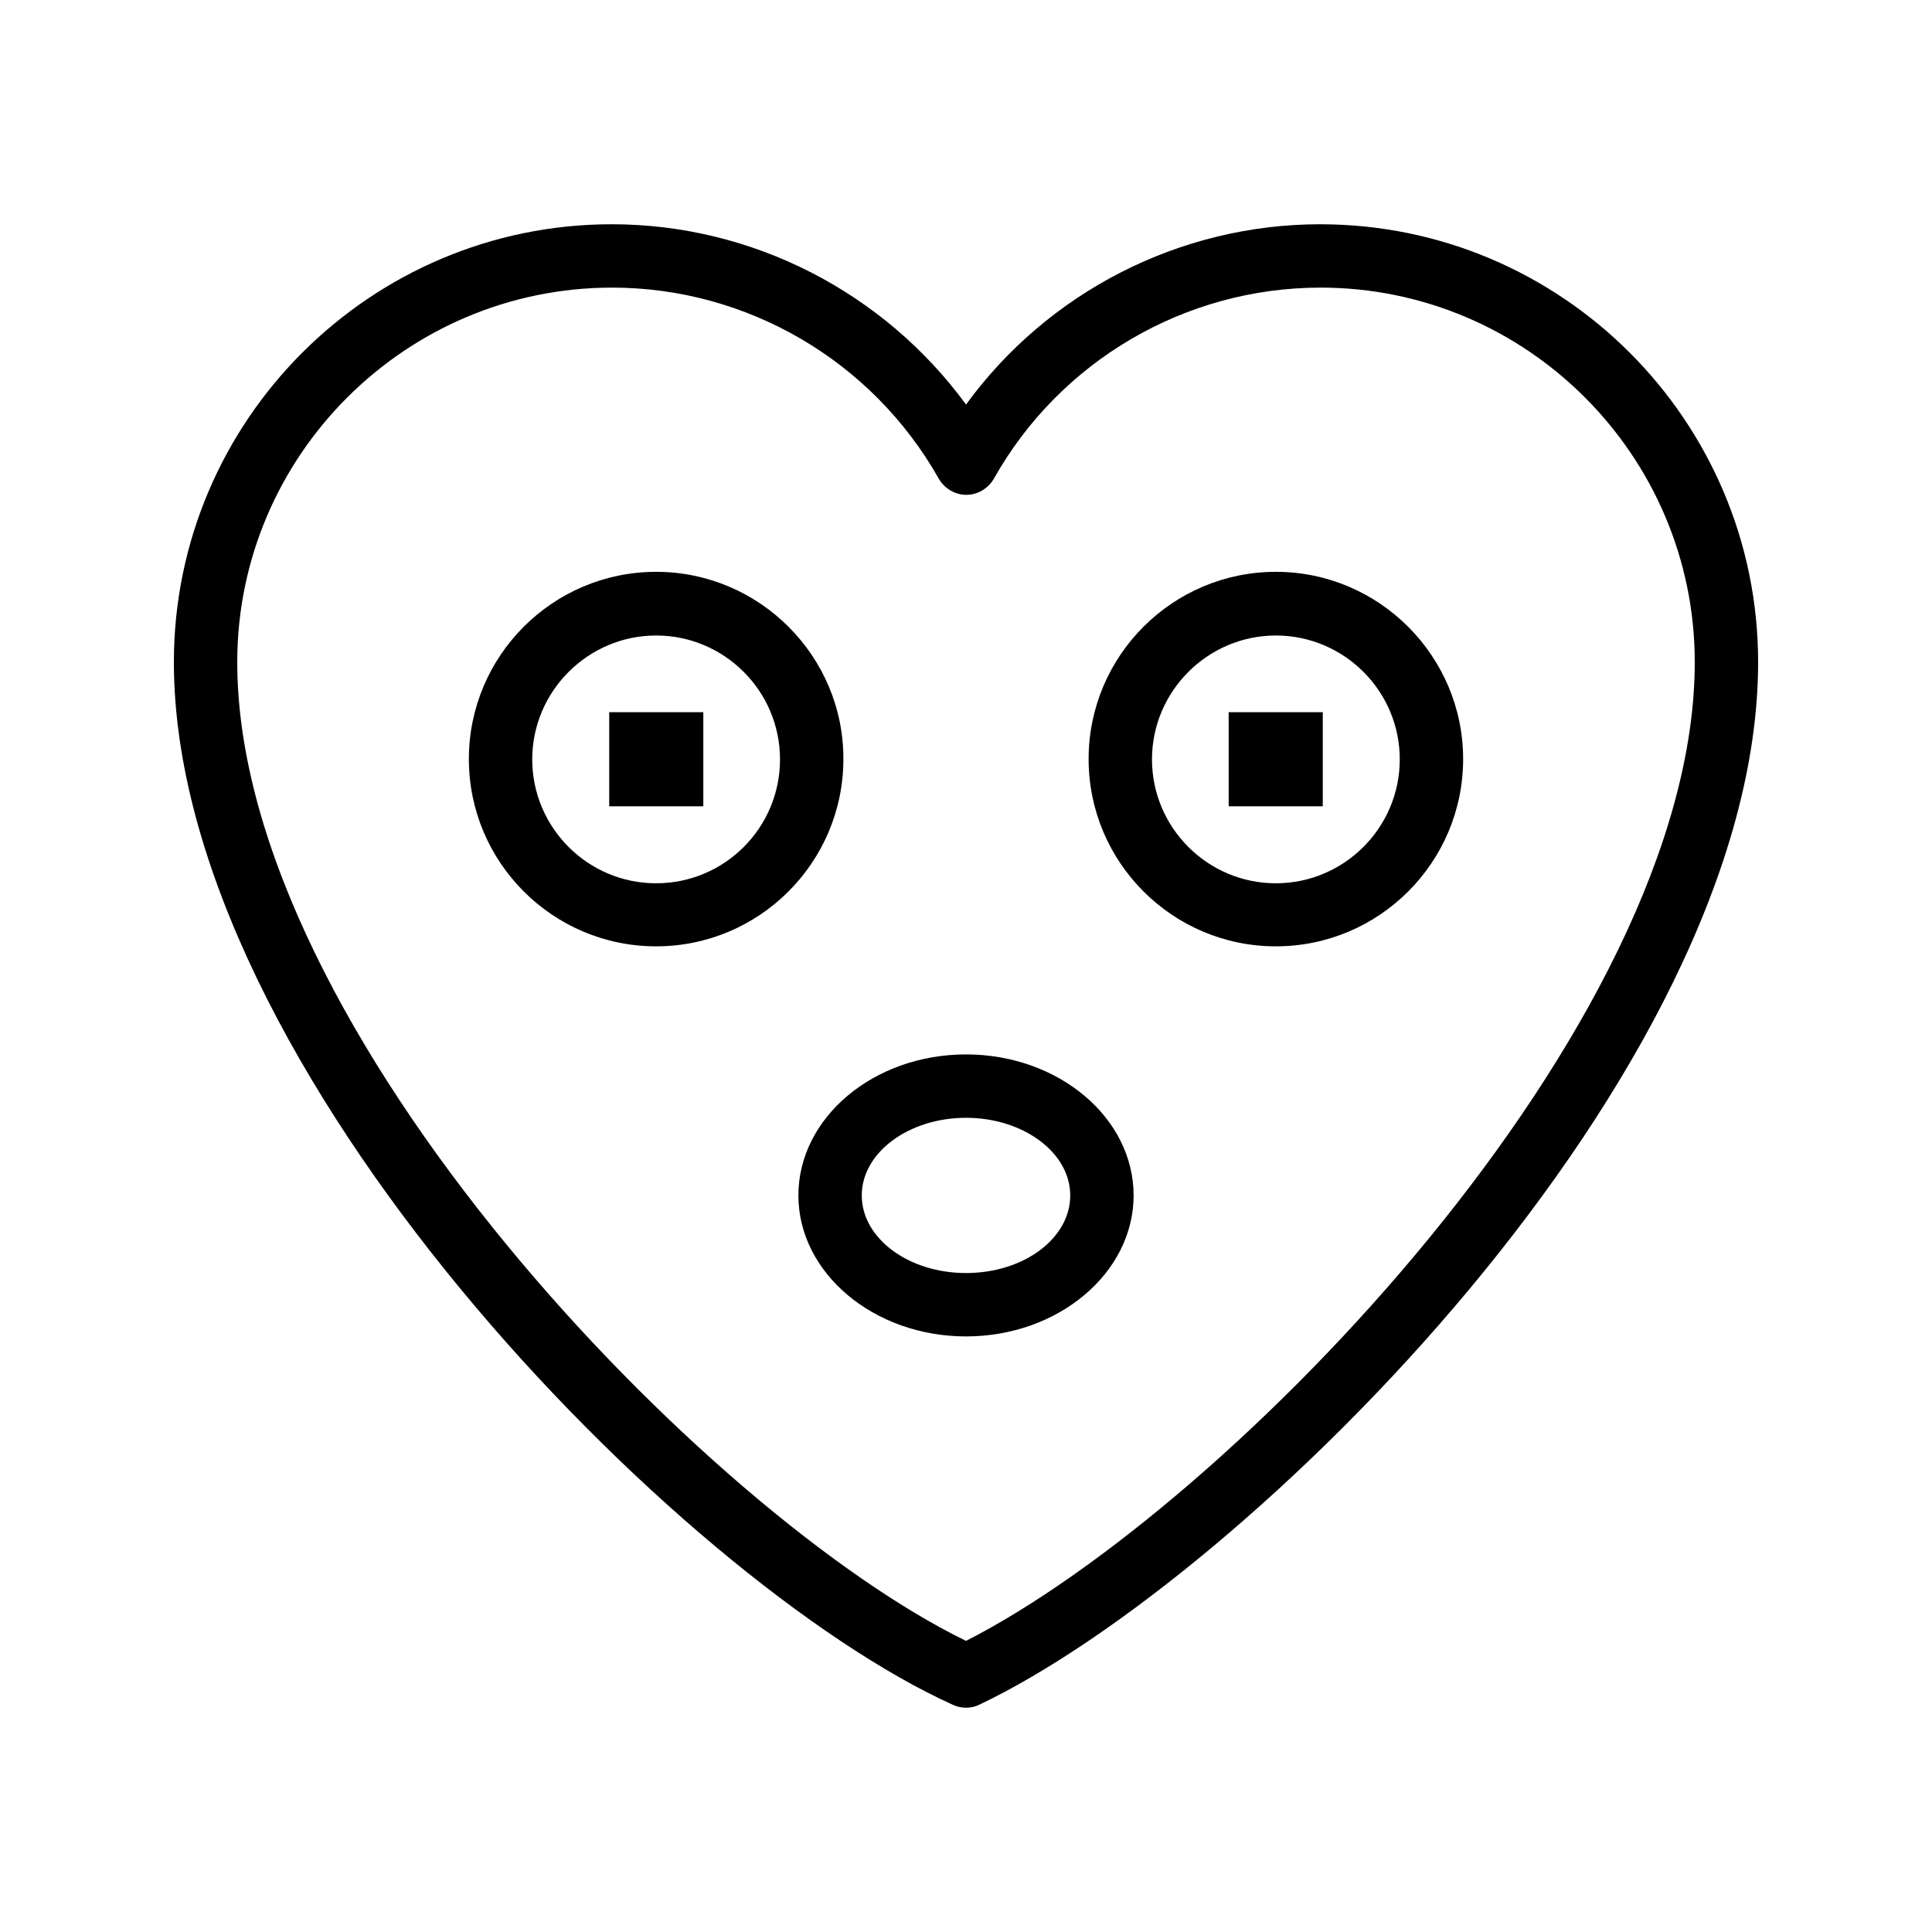 <?xml version="1.0" encoding="UTF-8"?>
<!-- Uploaded to: SVG Repo, www.svgrepo.com, Generator: SVG Repo Mixer Tools -->
<svg fill="#000000" width="800px" height="800px" version="1.1" viewBox="144 144 512 512" xmlns="http://www.w3.org/2000/svg">
 <g>
  <path d="m493.88 203.43c-37.367 0-72.211 18.055-93.875 47.777-21.746-29.727-56.594-47.777-93.875-47.777-63.988 0-116.05 52.059-116.05 116.04 0 107.56 134.01 243.59 206.48 276.34 1.09 0.504 2.266 0.754 3.441 0.754 1.258 0 2.434-0.25 3.609-0.84 70.871-33.754 206.31-167.52 206.31-276.25 0-63.984-52.059-116.04-116.04-116.04zm-93.875 375.42c-68.27-33.254-193.13-161.64-193.13-259.38 0-54.664 44.586-99.25 99.336-99.25 35.77 0 68.938 19.398 86.57 50.633 1.512 2.602 4.281 4.281 7.305 4.281 3.023 0 5.793-1.68 7.305-4.281 17.551-31.234 50.719-50.633 86.57-50.633 54.664 0 99.168 44.586 99.168 99.25 0 96.73-123.35 223.86-193.12 259.38z"/>
  <path d="m482.12 295.54c-27.375 0-49.625 22.25-49.625 49.625s22.25 49.625 49.625 49.625 49.625-22.25 49.625-49.625c0-27.289-22.254-49.625-49.625-49.625zm0 82.539c-18.137 0-32.832-14.777-32.832-32.832s14.777-32.832 32.832-32.832c18.055 0 32.832 14.695 32.832 32.832-0.004 18.137-14.781 32.832-32.832 32.832z"/>
  <path d="m469.61 332.74h24.938v24.938h-24.938z"/>
  <path d="m317.88 295.54c-27.375 0-49.625 22.25-49.625 49.625s22.25 49.625 49.625 49.625 49.625-22.25 49.625-49.625c0.082-27.289-22.254-49.625-49.625-49.625zm0 82.539c-18.137 0-32.832-14.777-32.832-32.832s14.777-32.832 32.832-32.832c18.055 0 32.832 14.695 32.832 32.832s-14.695 32.832-32.832 32.832z"/>
  <path d="m305.45 332.74h24.938v24.938h-24.938z"/>
  <path d="m400 423.43c-24.52 0-44.418 16.793-44.418 37.367 0 20.57 19.984 37.367 44.418 37.367s44.418-16.793 44.418-37.367-19.902-37.367-44.418-37.367zm0 57.938c-15.281 0-27.625-9.238-27.625-20.57 0-11.336 12.426-20.57 27.625-20.57s27.625 9.238 27.625 20.57c0 11.418-12.344 20.57-27.625 20.57z"/>
 </g>
</svg>